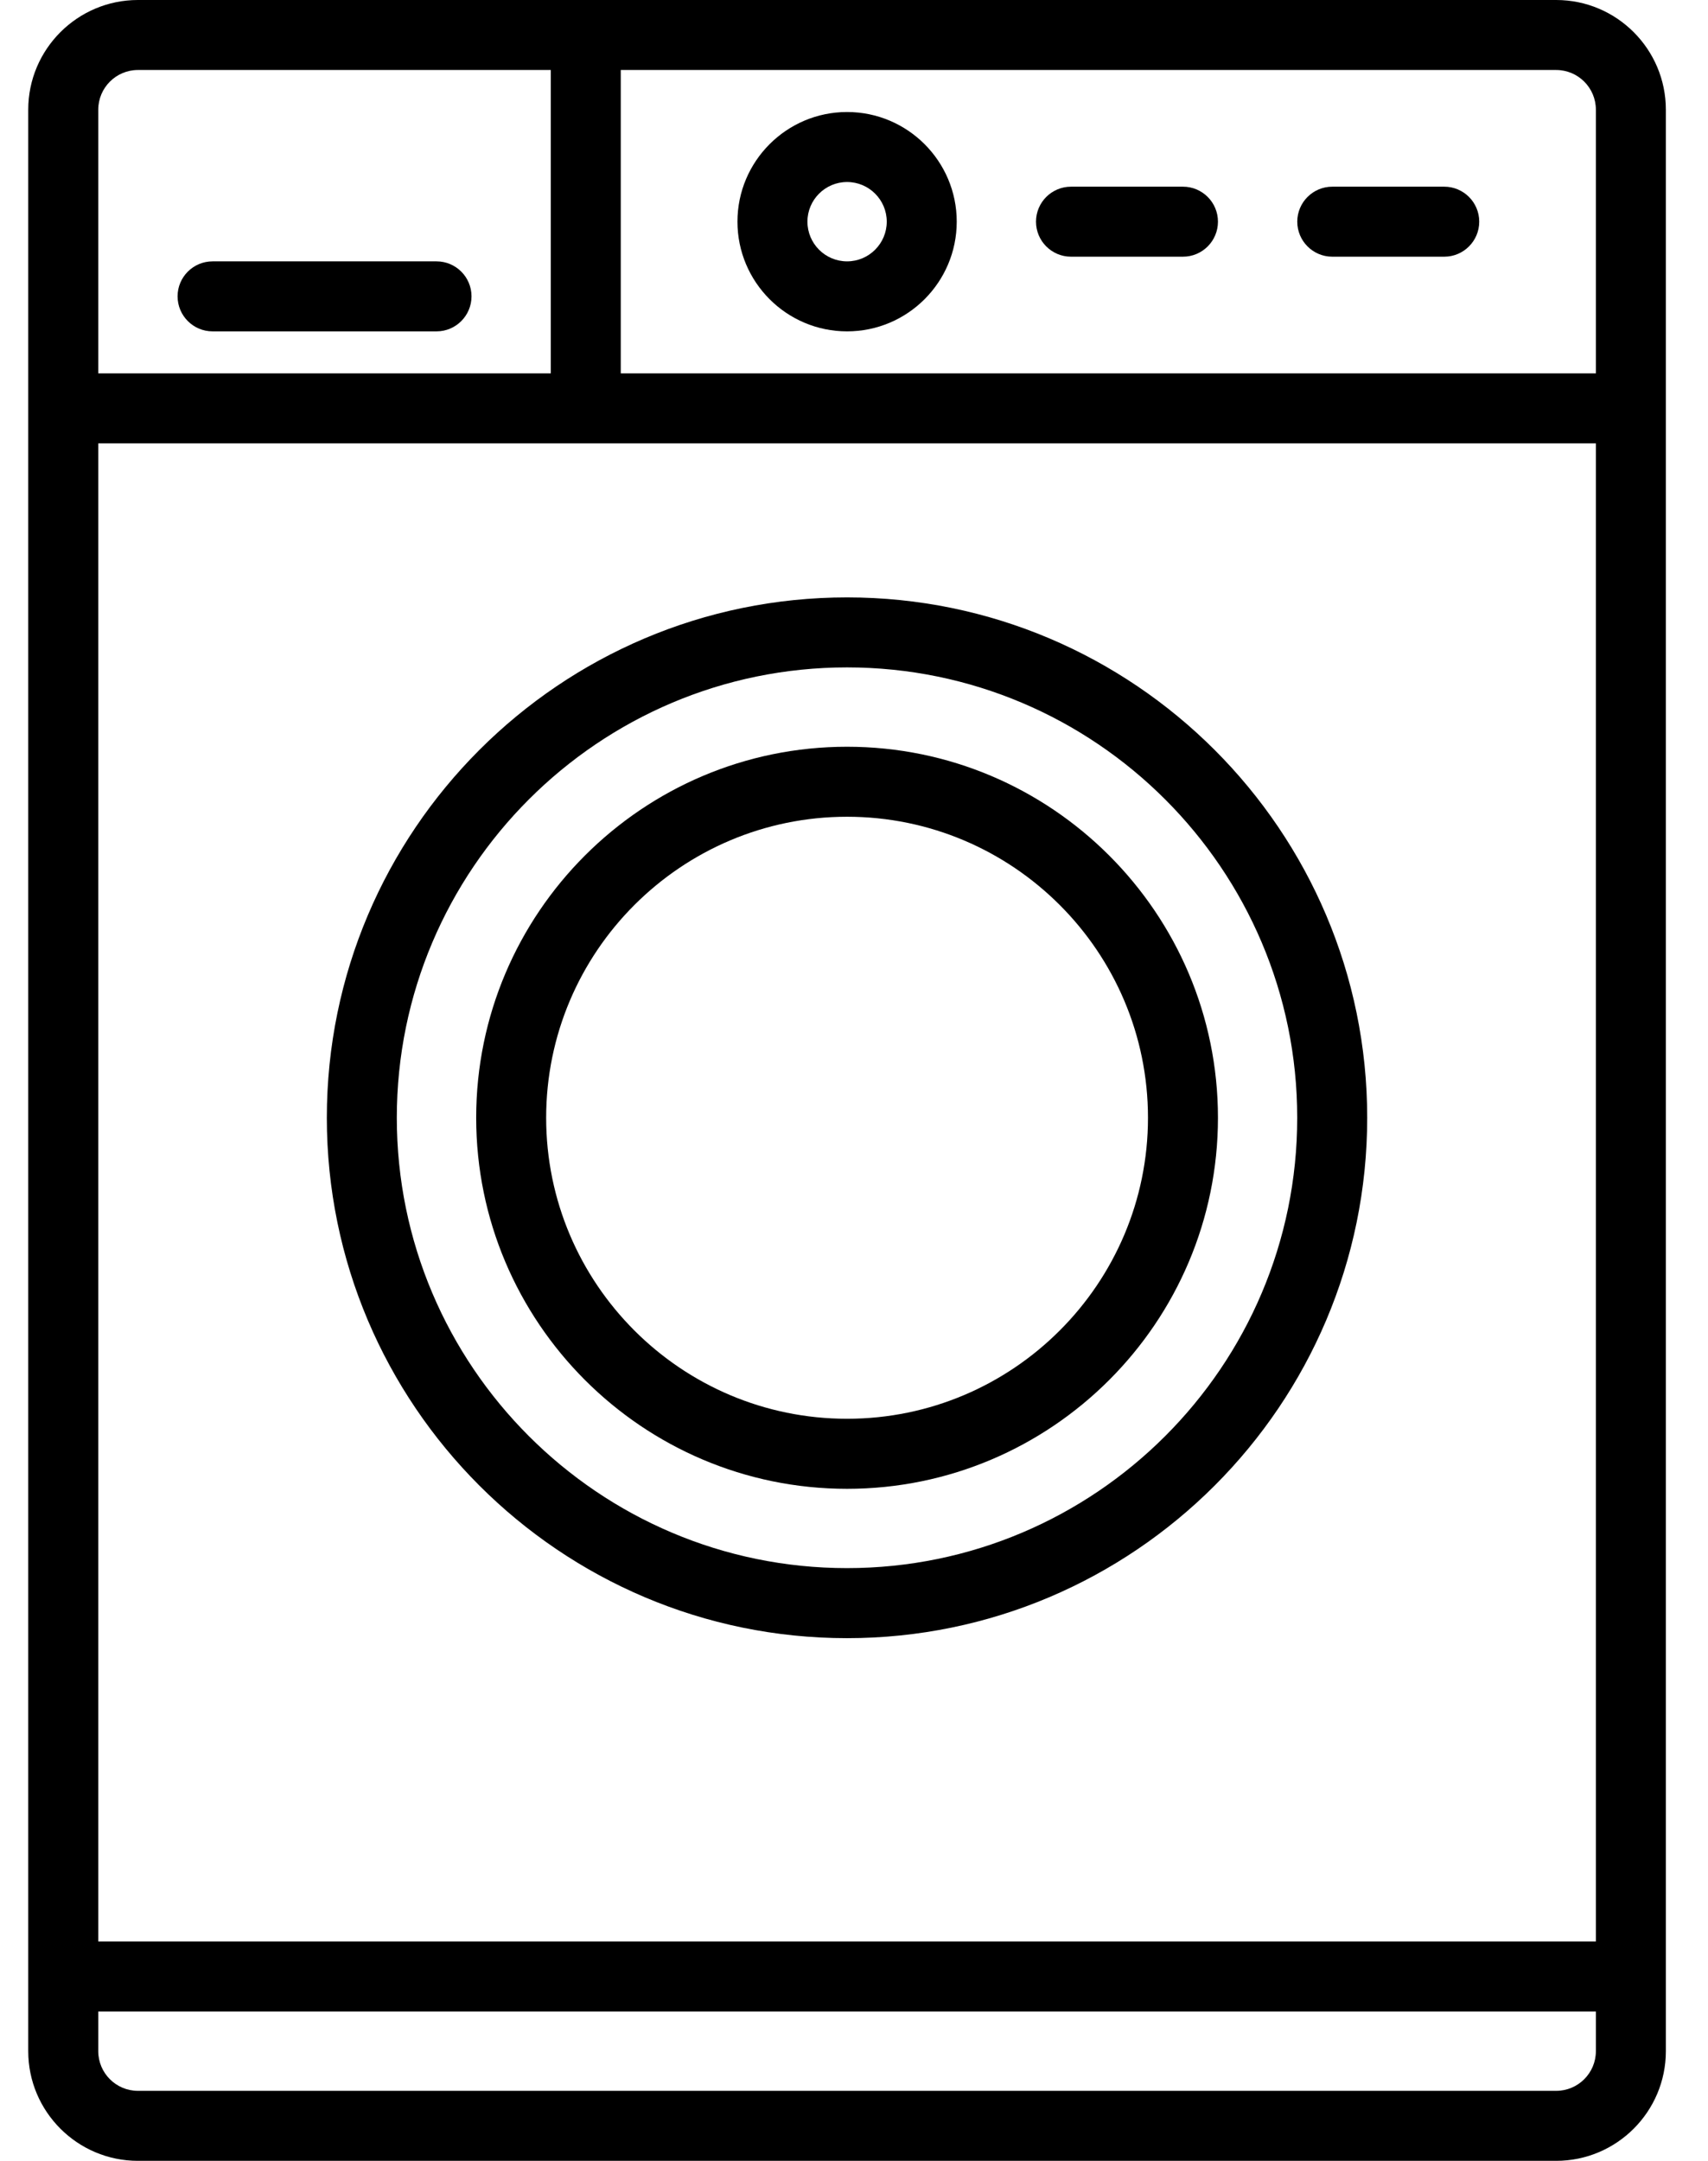 <svg width="34" height="43" viewBox="0 0 34 43" fill="none" xmlns="http://www.w3.org/2000/svg">
<path d="M30.978 0H2.745C1.542 0 0.562 0.979 0.562 2.183V40.818C0.562 42.021 1.542 43 2.745 43H30.978C32.182 43 33.161 42.021 33.161 40.818V2.183C33.161 0.979 32.182 0 30.978 0ZM1.956 8.823H31.768V38.635H1.956V8.823ZM31.768 2.183V7.43H12.357V1.393H30.978C31.414 1.393 31.768 1.747 31.768 2.183ZM2.745 1.393H10.964V7.43H1.956V2.183C1.956 1.747 2.31 1.393 2.745 1.393ZM30.978 41.607H2.745C2.31 41.607 1.956 41.253 1.956 40.818V40.028H31.768V40.818C31.768 41.253 31.414 41.607 30.978 41.607Z" fill="black"/>
<path d="M16.861 11.888C11.151 11.888 6.506 16.533 6.506 22.243C6.506 27.953 11.151 32.599 16.861 32.599C22.571 32.599 27.216 27.953 27.216 22.243C27.216 16.533 22.571 11.888 16.861 11.888ZM16.861 31.205C11.919 31.205 7.899 27.185 7.899 22.243C7.899 17.302 11.919 13.281 16.861 13.281C21.803 13.281 25.823 17.302 25.823 22.243C25.823 27.185 21.803 31.205 16.861 31.205Z" fill="black"/>
<path d="M16.862 6.594C18.066 6.594 19.045 5.615 19.045 4.411C19.045 3.208 18.066 2.229 16.862 2.229C15.659 2.229 14.68 3.208 14.68 4.411C14.68 5.615 15.659 6.594 16.862 6.594ZM16.862 3.622C17.297 3.622 17.652 3.976 17.652 4.411C17.652 4.847 17.297 5.201 16.862 5.201C16.427 5.201 16.073 4.847 16.073 4.411C16.073 3.976 16.427 3.622 16.862 3.622Z" fill="black"/>
<path d="M4.232 6.594H8.69C9.074 6.594 9.386 6.282 9.386 5.897C9.386 5.513 9.074 5.201 8.69 5.201H4.232C3.847 5.201 3.535 5.513 3.535 5.897C3.535 6.282 3.847 6.594 4.232 6.594Z" fill="black"/>
<path d="M21.32 5.108H23.549C23.933 5.108 24.245 4.796 24.245 4.411C24.245 4.027 23.933 3.715 23.549 3.715H21.32C20.935 3.715 20.623 4.027 20.623 4.411C20.623 4.796 20.935 5.108 21.32 5.108Z" fill="black"/>
<path d="M26.521 5.108H28.75C29.134 5.108 29.446 4.796 29.446 4.411C29.446 4.027 29.134 3.715 28.75 3.715H26.521C26.136 3.715 25.824 4.027 25.824 4.411C25.824 4.796 26.136 5.108 26.521 5.108Z" fill="black"/>
<path d="M16.862 14.86C12.791 14.86 9.479 18.172 9.479 22.243C9.479 26.314 12.791 29.627 16.862 29.627C20.933 29.627 24.245 26.314 24.245 22.243C24.245 18.172 20.933 14.86 16.862 14.86ZM16.862 28.233C13.559 28.233 10.872 25.546 10.872 22.243C10.872 18.94 13.559 16.253 16.862 16.253C20.165 16.253 22.852 18.94 22.852 22.243C22.852 25.546 20.165 28.233 16.862 28.233Z" fill="black"/>
</svg>
